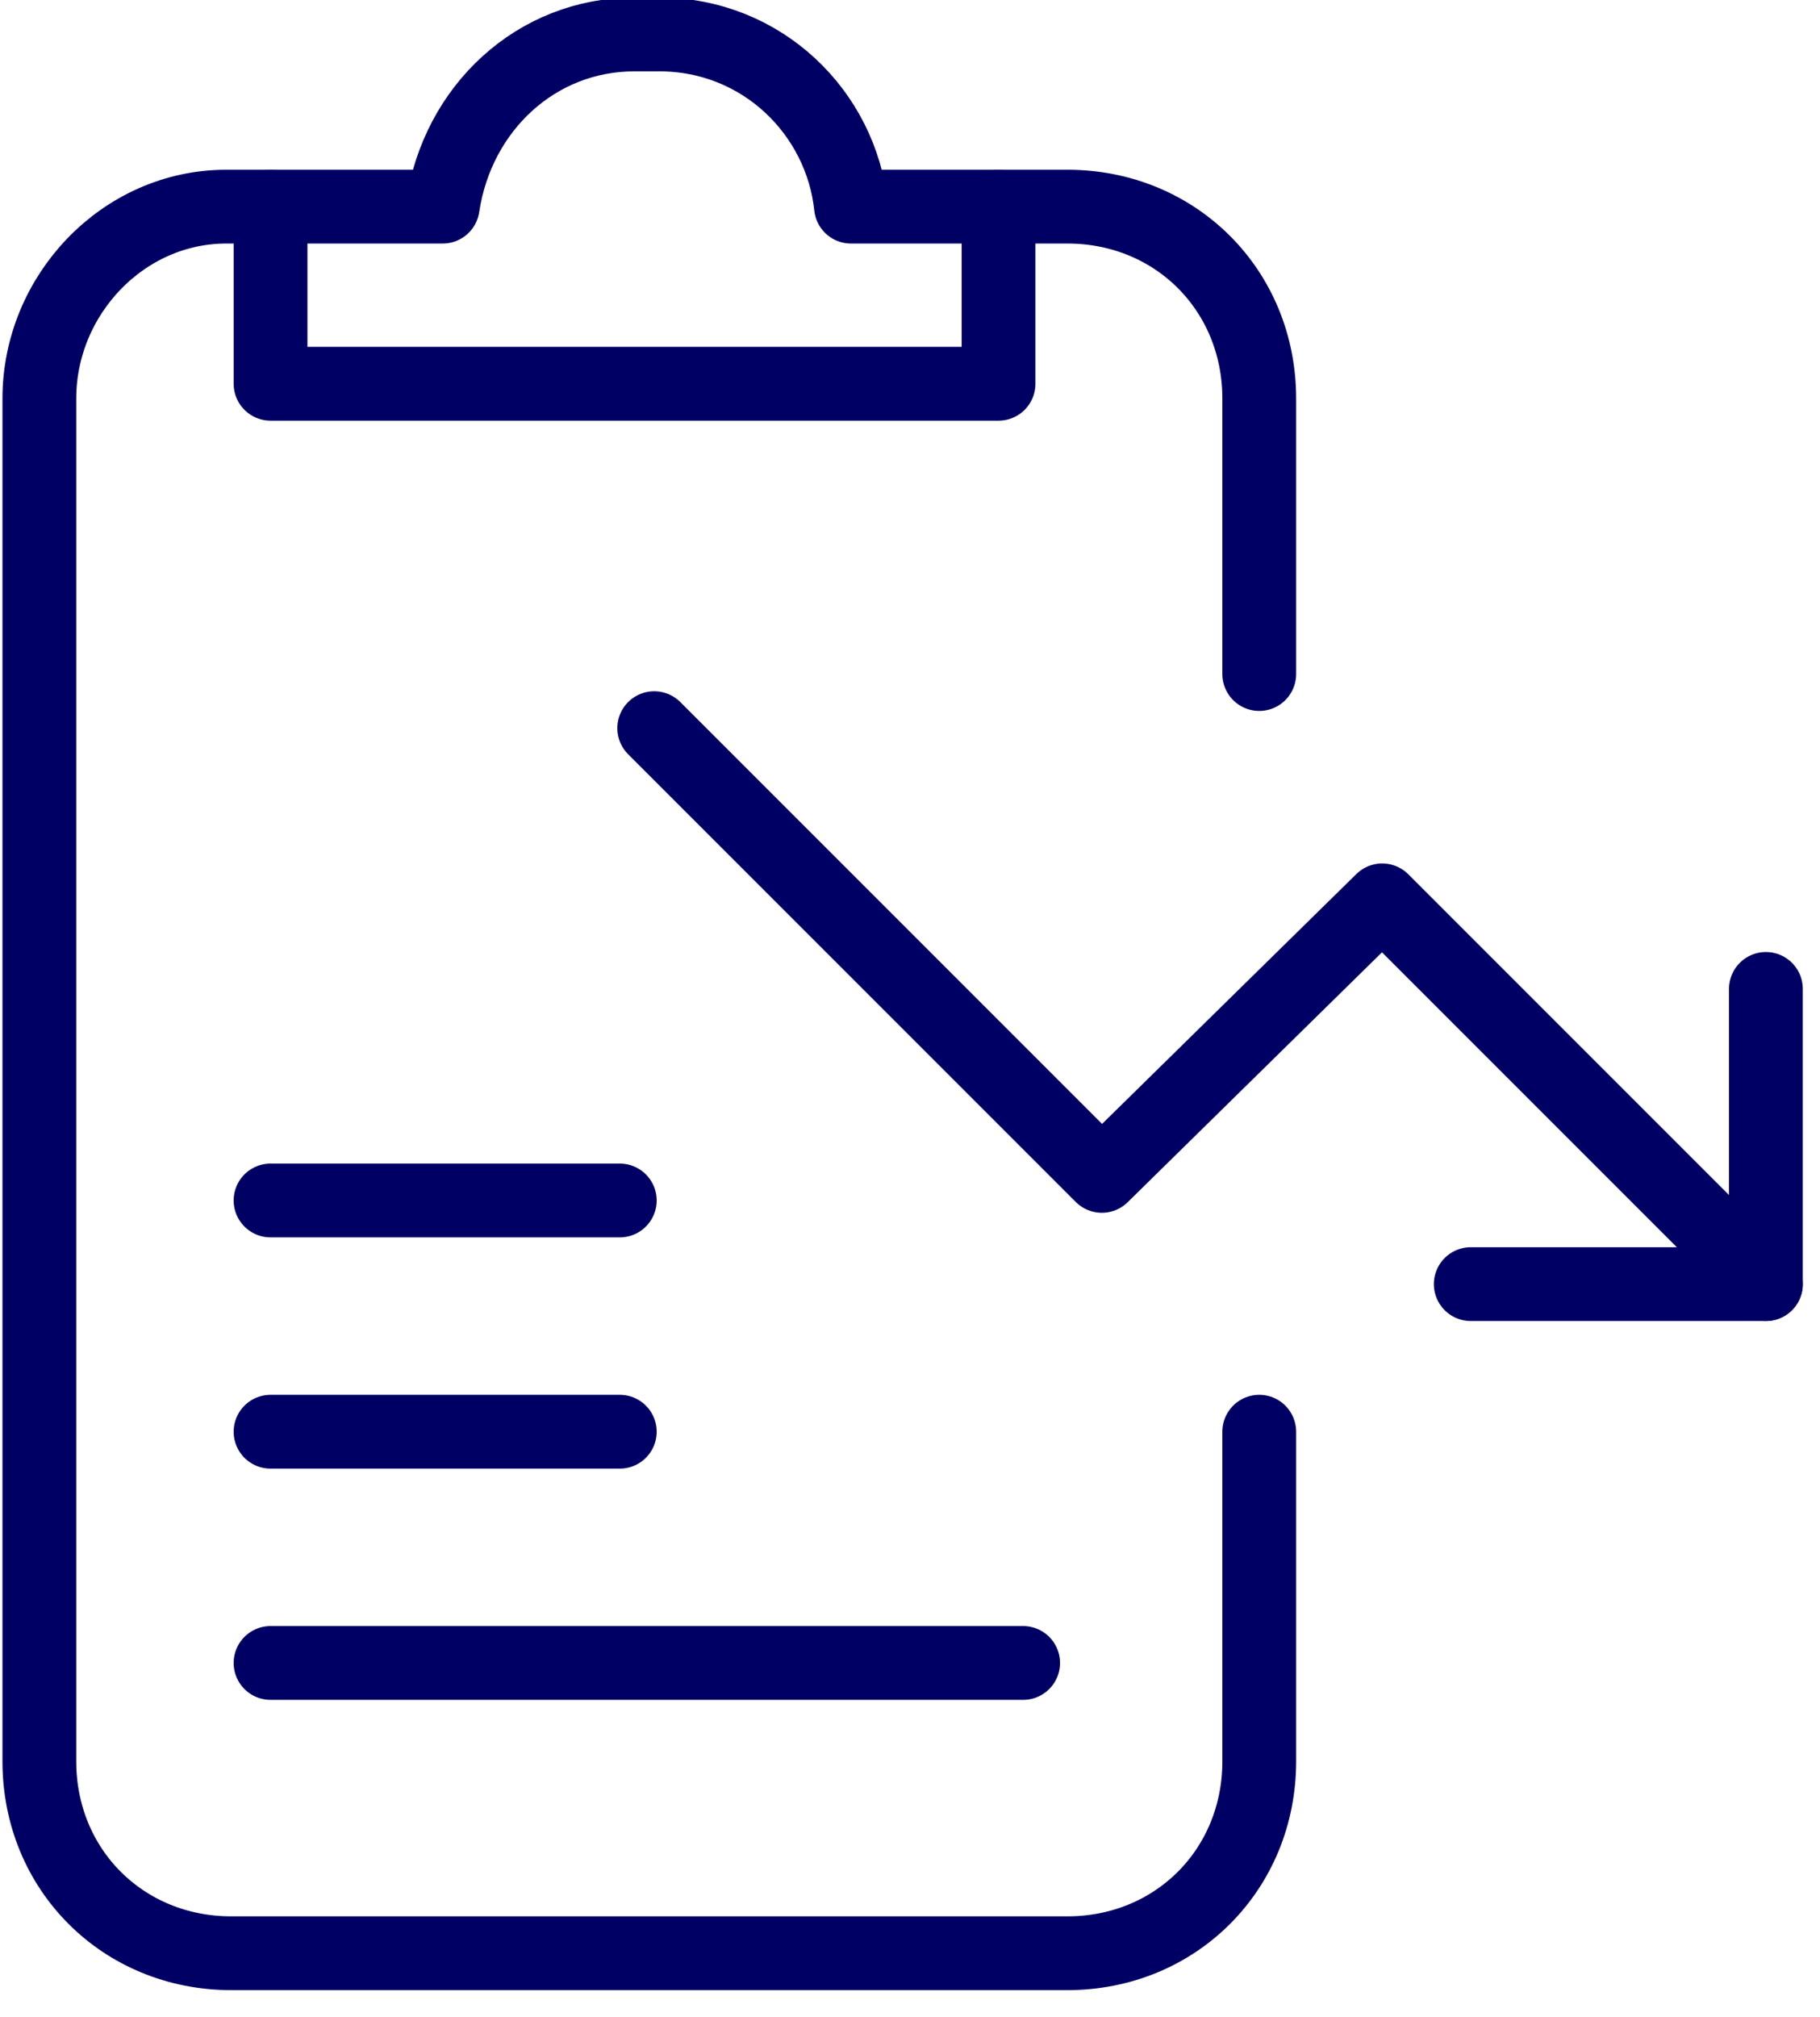 <svg fill="none" height="41" viewBox="0 0 37 41" width="37" xmlns="http://www.w3.org/2000/svg" xmlns:xlink="http://www.w3.org/1999/xlink"><clipPath id="a"><path d="m0 0h36.7v40.5h-36.7z"/></clipPath><g style="clip-path:url(#a);stroke:#000064;stroke-width:1.5;stroke-miterlimit:10;stroke-linecap:round;stroke-linejoin:round"><path d="m25.6 13.7v-5.6c0-2.2-1.7-3.9-3.9-3.9h-4.4c-.2-1.9-1.8-3.5-3.9-3.5h-.5c-2 0-3.6 1.5-3.9 3.5h-4.4c-2.1 0-3.8 1.8-3.8 3.9v27.7c0 2.2 1.7 3.9 3.9 3.9h17c2.2 0 3.9-1.7 3.9-3.9v-6.7"/><path d="m5.5 24.4h7.1"/><path d="m5.5 29.1h7.1"/><path d="m5.5 33.8h15.3"/><path d="m5.5 4.2v3.6h14.8v-3.6"/><path d="m13.3 14.8 9.1 9.1 5.7-5.6 7.8 7.8"/><path d="m35.9 20.1v6h-6"/></g></svg>
